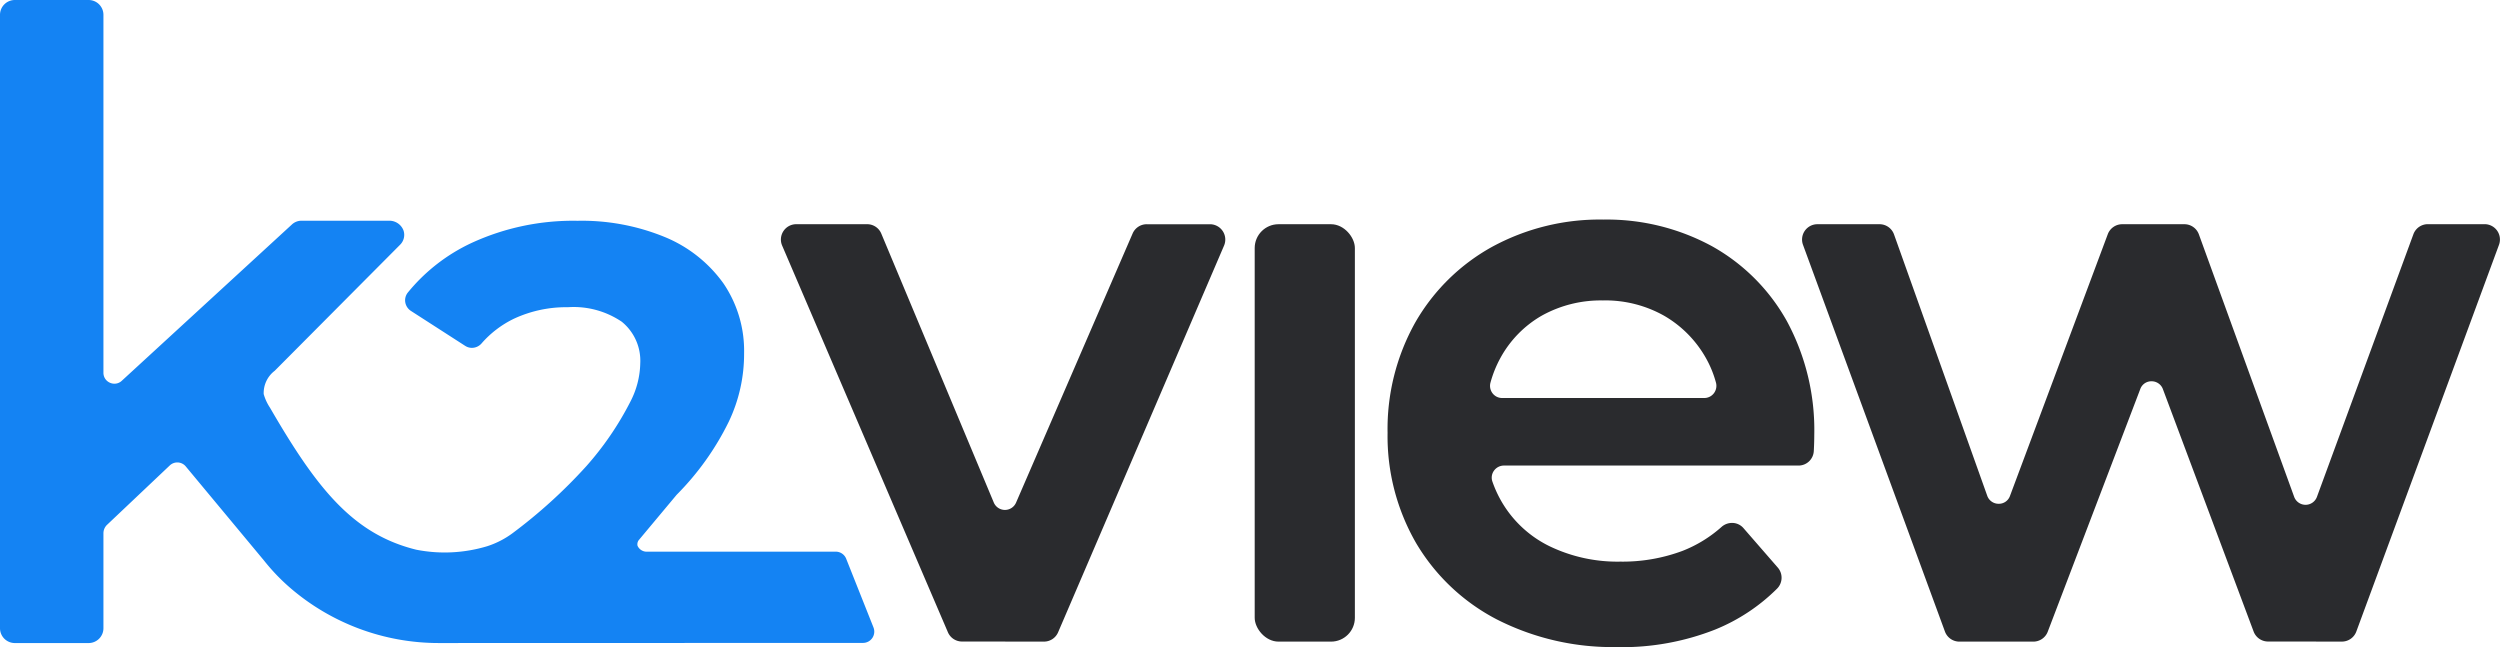 <svg xmlns="http://www.w3.org/2000/svg" width="158.696" height="41.073" viewBox="0 0 158.696 41.073">
    <defs>
        <clipPath id="a97dt28qba">
            <path data-name="Rectangle 3673" style="fill:none" d="M0 0h158.696v41.073H0z"/>
        </clipPath>
    </defs>
    <g data-name="Group 8991">
        <g data-name="Group 8990" style="clip-path:url(#a97dt28qba)">
            <path data-name="Path 75413" d="m55.439 39.808-1.733-4.361a.716.716 0 0 0-.656-.429H41.111a.637.637 0 0 1-.642-.375.43.43 0 0 1 .087-.366l2.393-2.865a17.471 17.471 0 0 0 3.31-4.638 9.969 9.969 0 0 0 .975-4.349 7.6 7.6 0 0 0-1.32-4.448 8.593 8.593 0 0 0-3.7-2.925 13.87 13.87 0 0 0-5.552-1.037 15.419 15.419 0 0 0-6.713 1.4 11.485 11.485 0 0 0-4.063 3.159.783.783 0 0 0-.16.615.808.808 0 0 0 .359.547l3.444 2.218a.78.78 0 0 0 .427.127.812.812 0 0 0 .61-.279 6.434 6.434 0 0 1 2.091-1.586 7.886 7.886 0 0 1 3.394-.715 5.452 5.452 0 0 1 3.419.923 3.19 3.19 0 0 1 1.172 2.65 5.5 5.5 0 0 1-.615 2.4 19.525 19.525 0 0 1-2.808 4.118 32.58 32.58 0 0 1-4.713 4.277 5.586 5.586 0 0 1-1.566.8 9.329 9.329 0 0 1-4.523.224c-4-.989-6.293-3.859-9.278-9.012a3.093 3.093 0 0 1-.4-.866 1.777 1.777 0 0 1 .7-1.479l7.958-8a.877.877 0 0 0 .215-.911.96.96 0 0 0-.926-.614h-5.547a.894.894 0 0 0-.608.238l-10.8 9.922a.676.676 0 0 1-.467.186.714.714 0 0 1-.484-.192.683.683 0 0 1-.214-.5V.942A.942.942 0 0 0 5.624 0H.942A.942.942 0 0 0 0 .942v38.936a.942.942 0 0 0 .942.942h4.682a.942.942 0 0 0 .942-.942V33.85a.741.741 0 0 1 .232-.538l3.981-3.768a.695.695 0 0 1 1.016.068l4.972 5.98a12.8 12.8 0 0 0 1.65 1.721 14.444 14.444 0 0 0 9.435 3.506l26.931-.008a.716.716 0 0 0 .656-1" style="fill:#1483f3"/>
            <path data-name="Path 75414" d="M88.5 48.6a.973.973 0 0 1-.895-.59L77.083 23.466a.974.974 0 0 1 .895-1.357h4.5a.971.971 0 0 1 .9.6l7.138 17.064a.769.769 0 0 0 1.416.009l7.4-17.085a.974.974 0 0 1 .894-.586h4.014a.974.974 0 0 1 .895 1.357L94.6 48.015a.974.974 0 0 1-.895.59z" transform="translate(-27.434 -7.877)" style="fill:#2a2b2e"/>
            <rect data-name="Rectangle 3672" width="6.359" height="26.496" rx="1.513" transform="translate(79.646 14.233)" style="fill:#2a2b2e"/>
            <path data-name="Path 75415" d="M151.449 48.786a16.193 16.193 0 0 1-7.7-1.76 12.8 12.8 0 0 1-5.111-4.839 13.571 13.571 0 0 1-1.811-6.993 13.838 13.838 0 0 1 1.761-7.017 12.7 12.7 0 0 1 4.864-4.79 14.274 14.274 0 0 1 7.066-1.736 13.99 13.99 0 0 1 6.893 1.686 12.289 12.289 0 0 1 4.766 4.766 14.551 14.551 0 0 1 1.736 7.238c0 .261-.008.561-.024.892l-.007.123a.97.97 0 0 1-.972.91h-18.698a.777.777 0 0 0-.631.326.754.754 0 0 0-.1.69 7.292 7.292 0 0 0 .623 1.341 7.141 7.141 0 0 0 3.01 2.766 9.932 9.932 0 0 0 4.484.975 10.87 10.87 0 0 0 3.951-.682 8.227 8.227 0 0 0 2.48-1.523 1 1 0 0 1 .662-.252.951.951 0 0 1 .728.331l2.18 2.506a.982.982 0 0 1-.046 1.333 11.892 11.892 0 0 1-3.933 2.6 16.125 16.125 0 0 1-6.169 1.116m-.935-22.008a7.7 7.7 0 0 0-3.912.971 6.918 6.918 0 0 0-2.621 2.693 7.194 7.194 0 0 0-.623 1.548.775.775 0 0 0 .131.681.762.762 0 0 0 .611.3h12.827a.762.762 0 0 0 .61-.3.777.777 0 0 0 .133-.681 6.731 6.731 0 0 0-.647-1.573 7.151 7.151 0 0 0-2.646-2.67 7.605 7.605 0 0 0-3.863-.971" transform="translate(-48.746 -7.713)" style="fill:#2a2b2e"/>
            <path data-name="Path 75416" d="M207.278 48.6a.979.979 0 0 1-.912-.632l-5.759-15.388a.762.762 0 0 0-.72-.5.745.745 0 0 0-.719.5l-5.873 15.4a.979.979 0 0 1-.91.626h-4.7a.977.977 0 0 1-.914-.638l-9.01-24.549a.973.973 0 0 1 .913-1.309h3.947a.975.975 0 0 1 .917.647l5.917 16.588a.762.762 0 0 0 .725.511.745.745 0 0 0 .72-.5l6.208-16.613a.978.978 0 0 1 .912-.633h3.954a.978.978 0 0 1 .915.641l6.05 16.665a.77.77 0 0 0 1.446 0l6.123-16.671a.977.977 0 0 1 .914-.638h3.606a.974.974 0 0 1 .913 1.311l-9.057 24.549a.976.976 0 0 1-.913.637z" transform="translate(-63.309 -7.877)" style="fill:#2a2b2e"/>
        </g>
    </g>
</svg>
